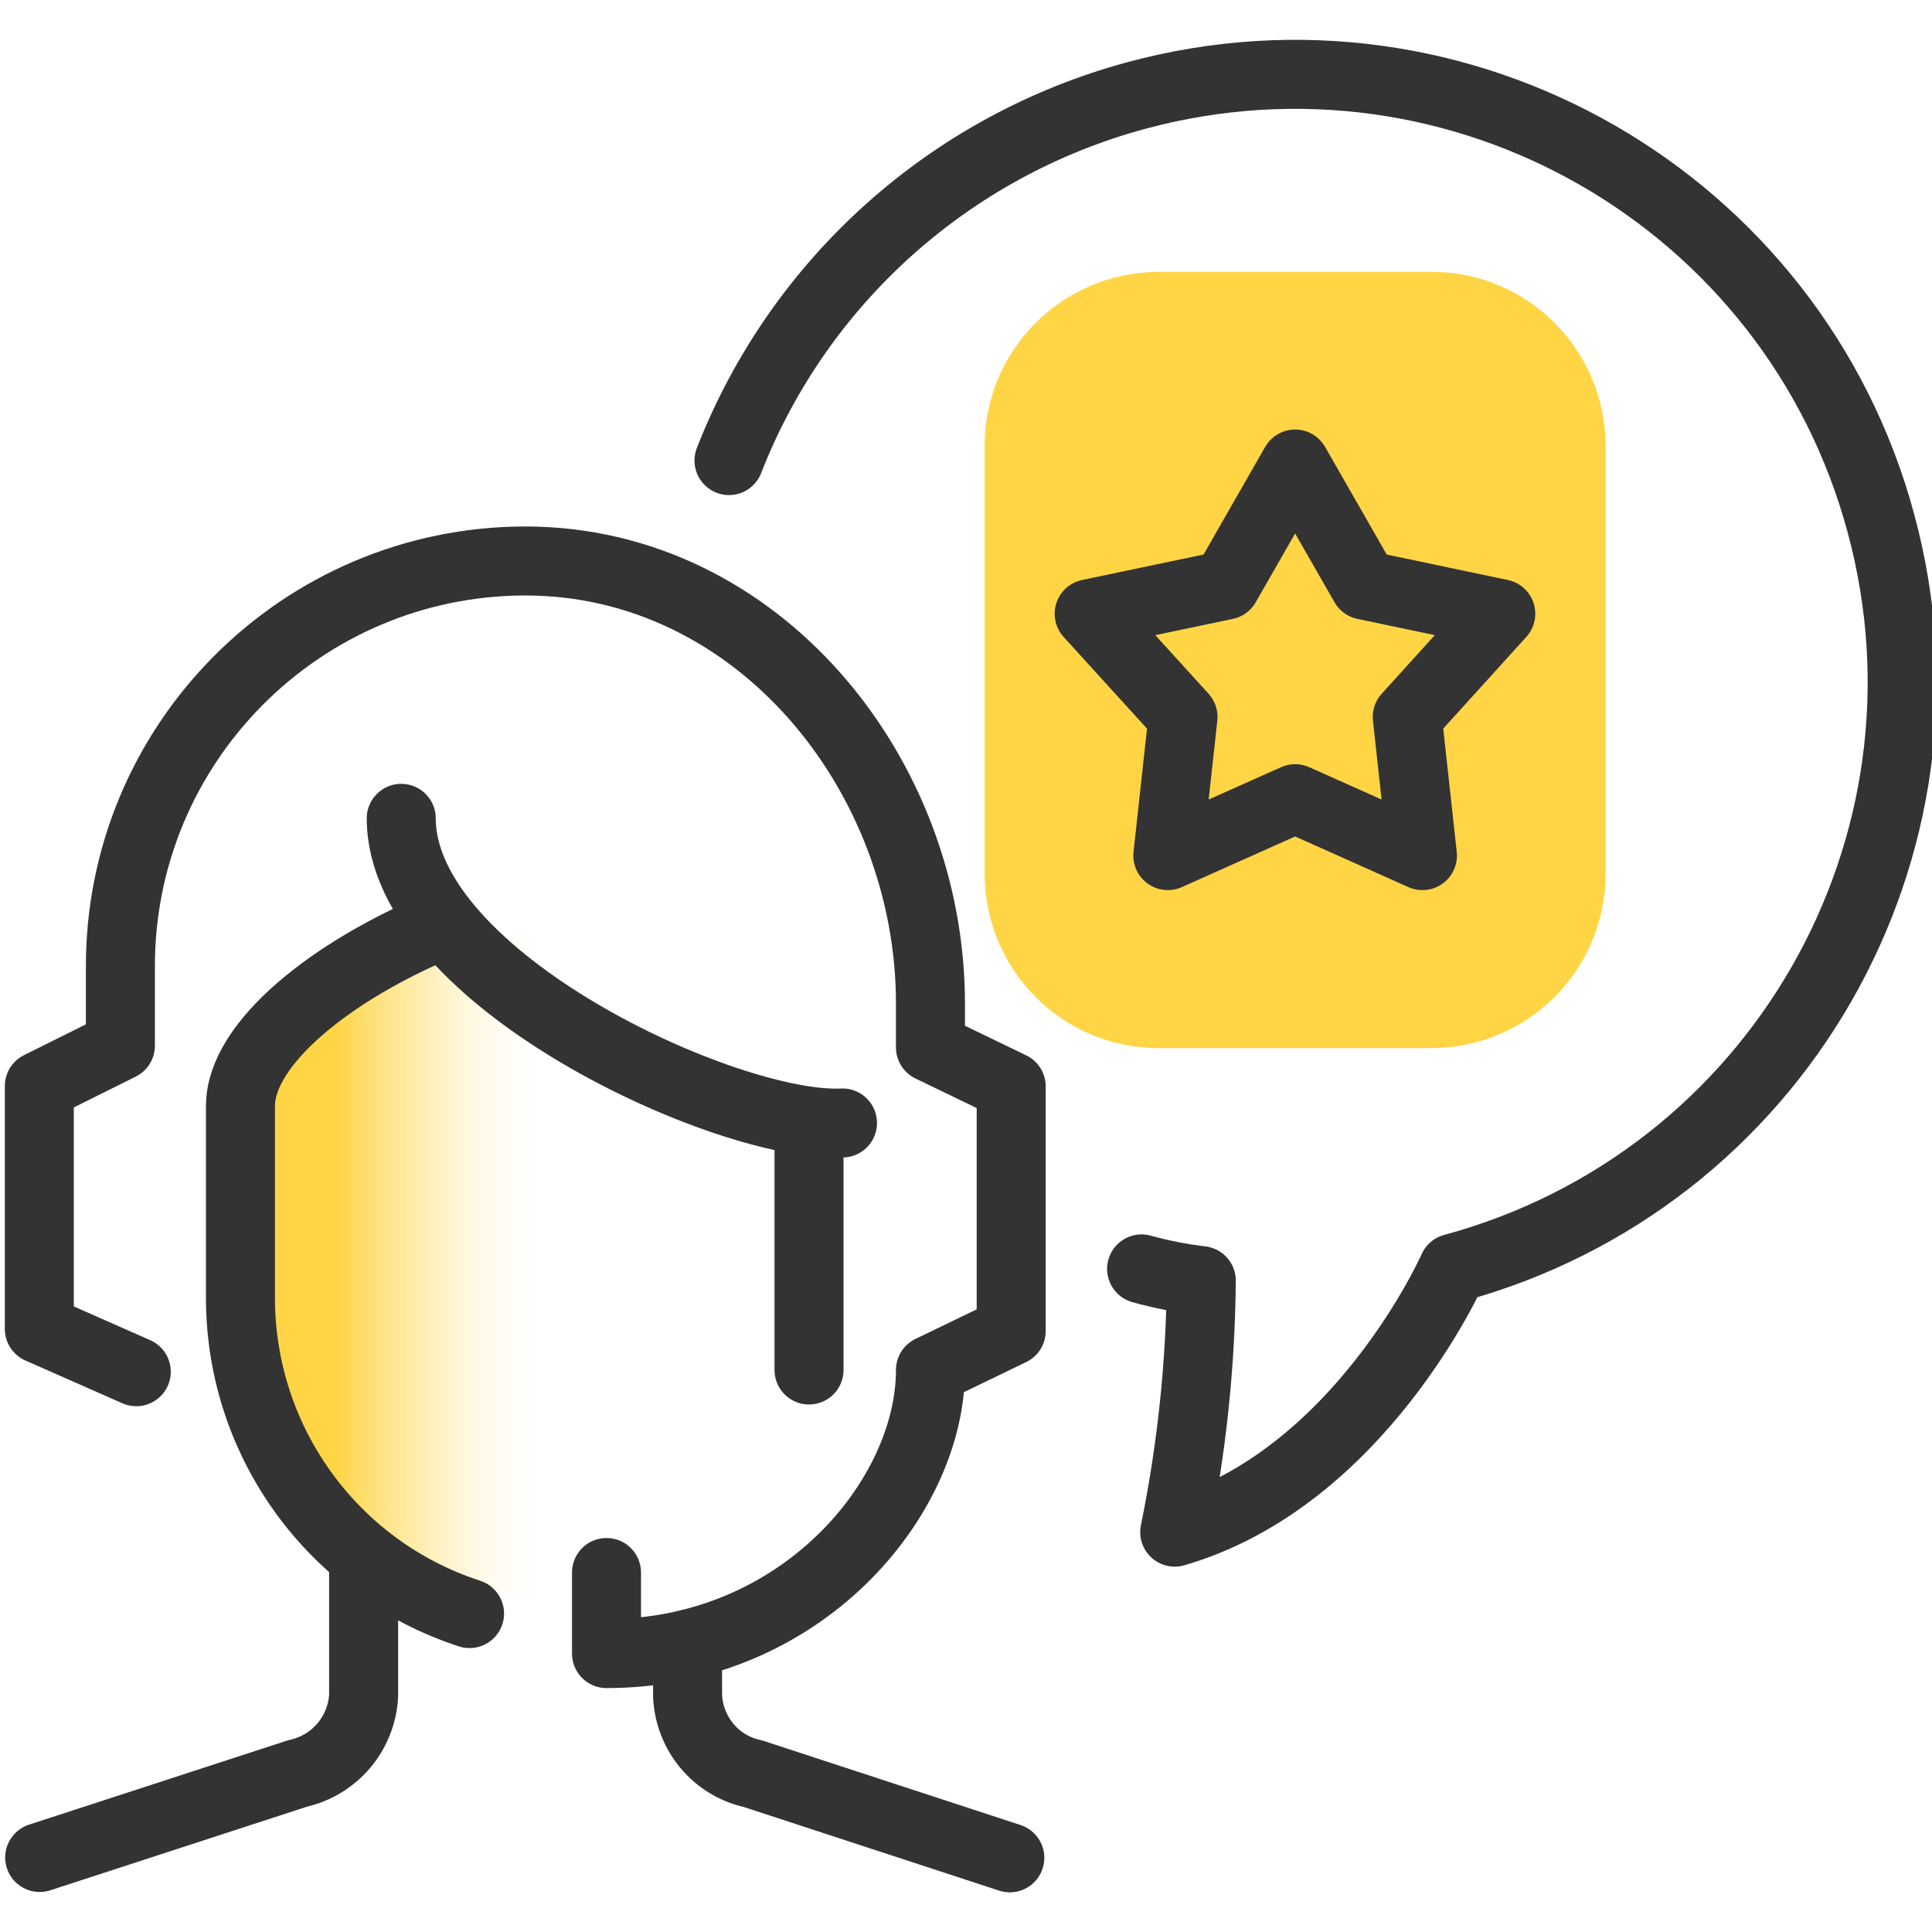 <?xml version="1.0" encoding="UTF-8"?>
<svg id="design" xmlns="http://www.w3.org/2000/svg" xmlns:xlink="http://www.w3.org/1999/xlink" viewBox="0 0 56 56">
  <defs>
    <style>
      .cls-1 {
        fill: #ffd545;
      }

      .cls-2 {
        fill: none;
        stroke: #333;
        stroke-linecap: round;
        stroke-linejoin: round;
        stroke-width: 2px;
      }

      .cls-3 {
        fill: url(#linear-gradient);
      }
    </style>
    <linearGradient id="linear-gradient" x1="19.29" y1="36.81" x2="9.28" y2="36.81" gradientUnits="userSpaceOnUse">
      <stop offset=".35" stop-color="#ffd546" stop-opacity="0"/>
      <stop offset=".41" stop-color="#ffd546" stop-opacity=".02"/>
      <stop offset=".49" stop-color="#ffd546" stop-opacity=".08"/>
      <stop offset=".57" stop-color="#ffd546" stop-opacity=".17"/>
      <stop offset=".65" stop-color="#ffd546" stop-opacity=".31"/>
      <stop offset=".74" stop-color="#ffd546" stop-opacity=".48"/>
      <stop offset=".83" stop-color="#ffd546" stop-opacity=".69"/>
      <stop offset=".93" stop-color="#ffd546" stop-opacity=".94"/>
      <stop offset=".95" stop-color="#ffd546"/>
    </linearGradient>
  </defs>
  <path class="cls-3" d="M17.07,46.77c-5.77-.99-10.13-5.05-10.13-9.08v-5.63c.02-1.85,4.15-3.95,8.82-5.22"/>
  <path class="cls-1" d="M46.54,25.32v-12.38c0-2.79-2.25-5.06-5.04-5.06,0,0-.02,0-.02,0h-7.88c-2.79,0-5.06,2.25-5.06,5.04,0,0,0,.02,0,.02v12.38c0,2.79,2.25,5.06,5.04,5.06,0,0,.02,0,.02,0h7.88c2.79,0,5.05-2.25,5.06-5.04v-.02Z"/>
  <path class="cls-2" d="M10.54,45.16v3.99c-.06,1.09-.83,2.01-1.9,2.25l-7.49,2.44"/>
  <path class="cls-2" d="M19.93,47.66v1.5c.05,1.09.82,2.02,1.89,2.25l7.45,2.44"/>
  <path class="cls-2" d="M13.61,46.77c-3.94-1.28-6.61-4.94-6.64-9.08v-5.63c0-1.85,2.71-3.95,5.76-5.22"/>
  <path class="cls-2" d="M11.63,23.72c0,4.66,9.47,9,12.79,8.83"/>
  <line class="cls-2" x1="23.45" y1="39.71" x2="23.45" y2="32.66"/>
  <path class="cls-2" d="M17.58,45.58v2.35c5.63,0,9.39-4.5,9.39-8.22l2.34-1.13v-7.09l-2.34-1.13v-1.27c0-6.64-5-12.83-11.75-12.83h0c-6.49.01-11.75,5.29-11.73,11.78,0,0,0,.02,0,.02v2.25l-2.35,1.17v7.04l2.81,1.24"/>
  <path class="cls-2" d="M33.09,36.78c.57.16,1.15.27,1.73.34-.02,2.45-.28,4.89-.77,7.29,5.38-1.56,8.07-7.65,8.07-7.65h0c9.39-2.54,14.94-12.21,12.4-21.59C51.99,5.78,42.32.23,32.93,2.77c-5.39,1.46-9.77,5.38-11.8,10.58"/>
  <polygon class="cls-2" points="37.54 13.45 39.55 16.96 43.5 17.79 40.79 20.78 41.23 24.8 37.54 23.15 33.85 24.8 34.29 20.78 31.57 17.79 35.53 16.96 37.54 13.45"/>
</svg>